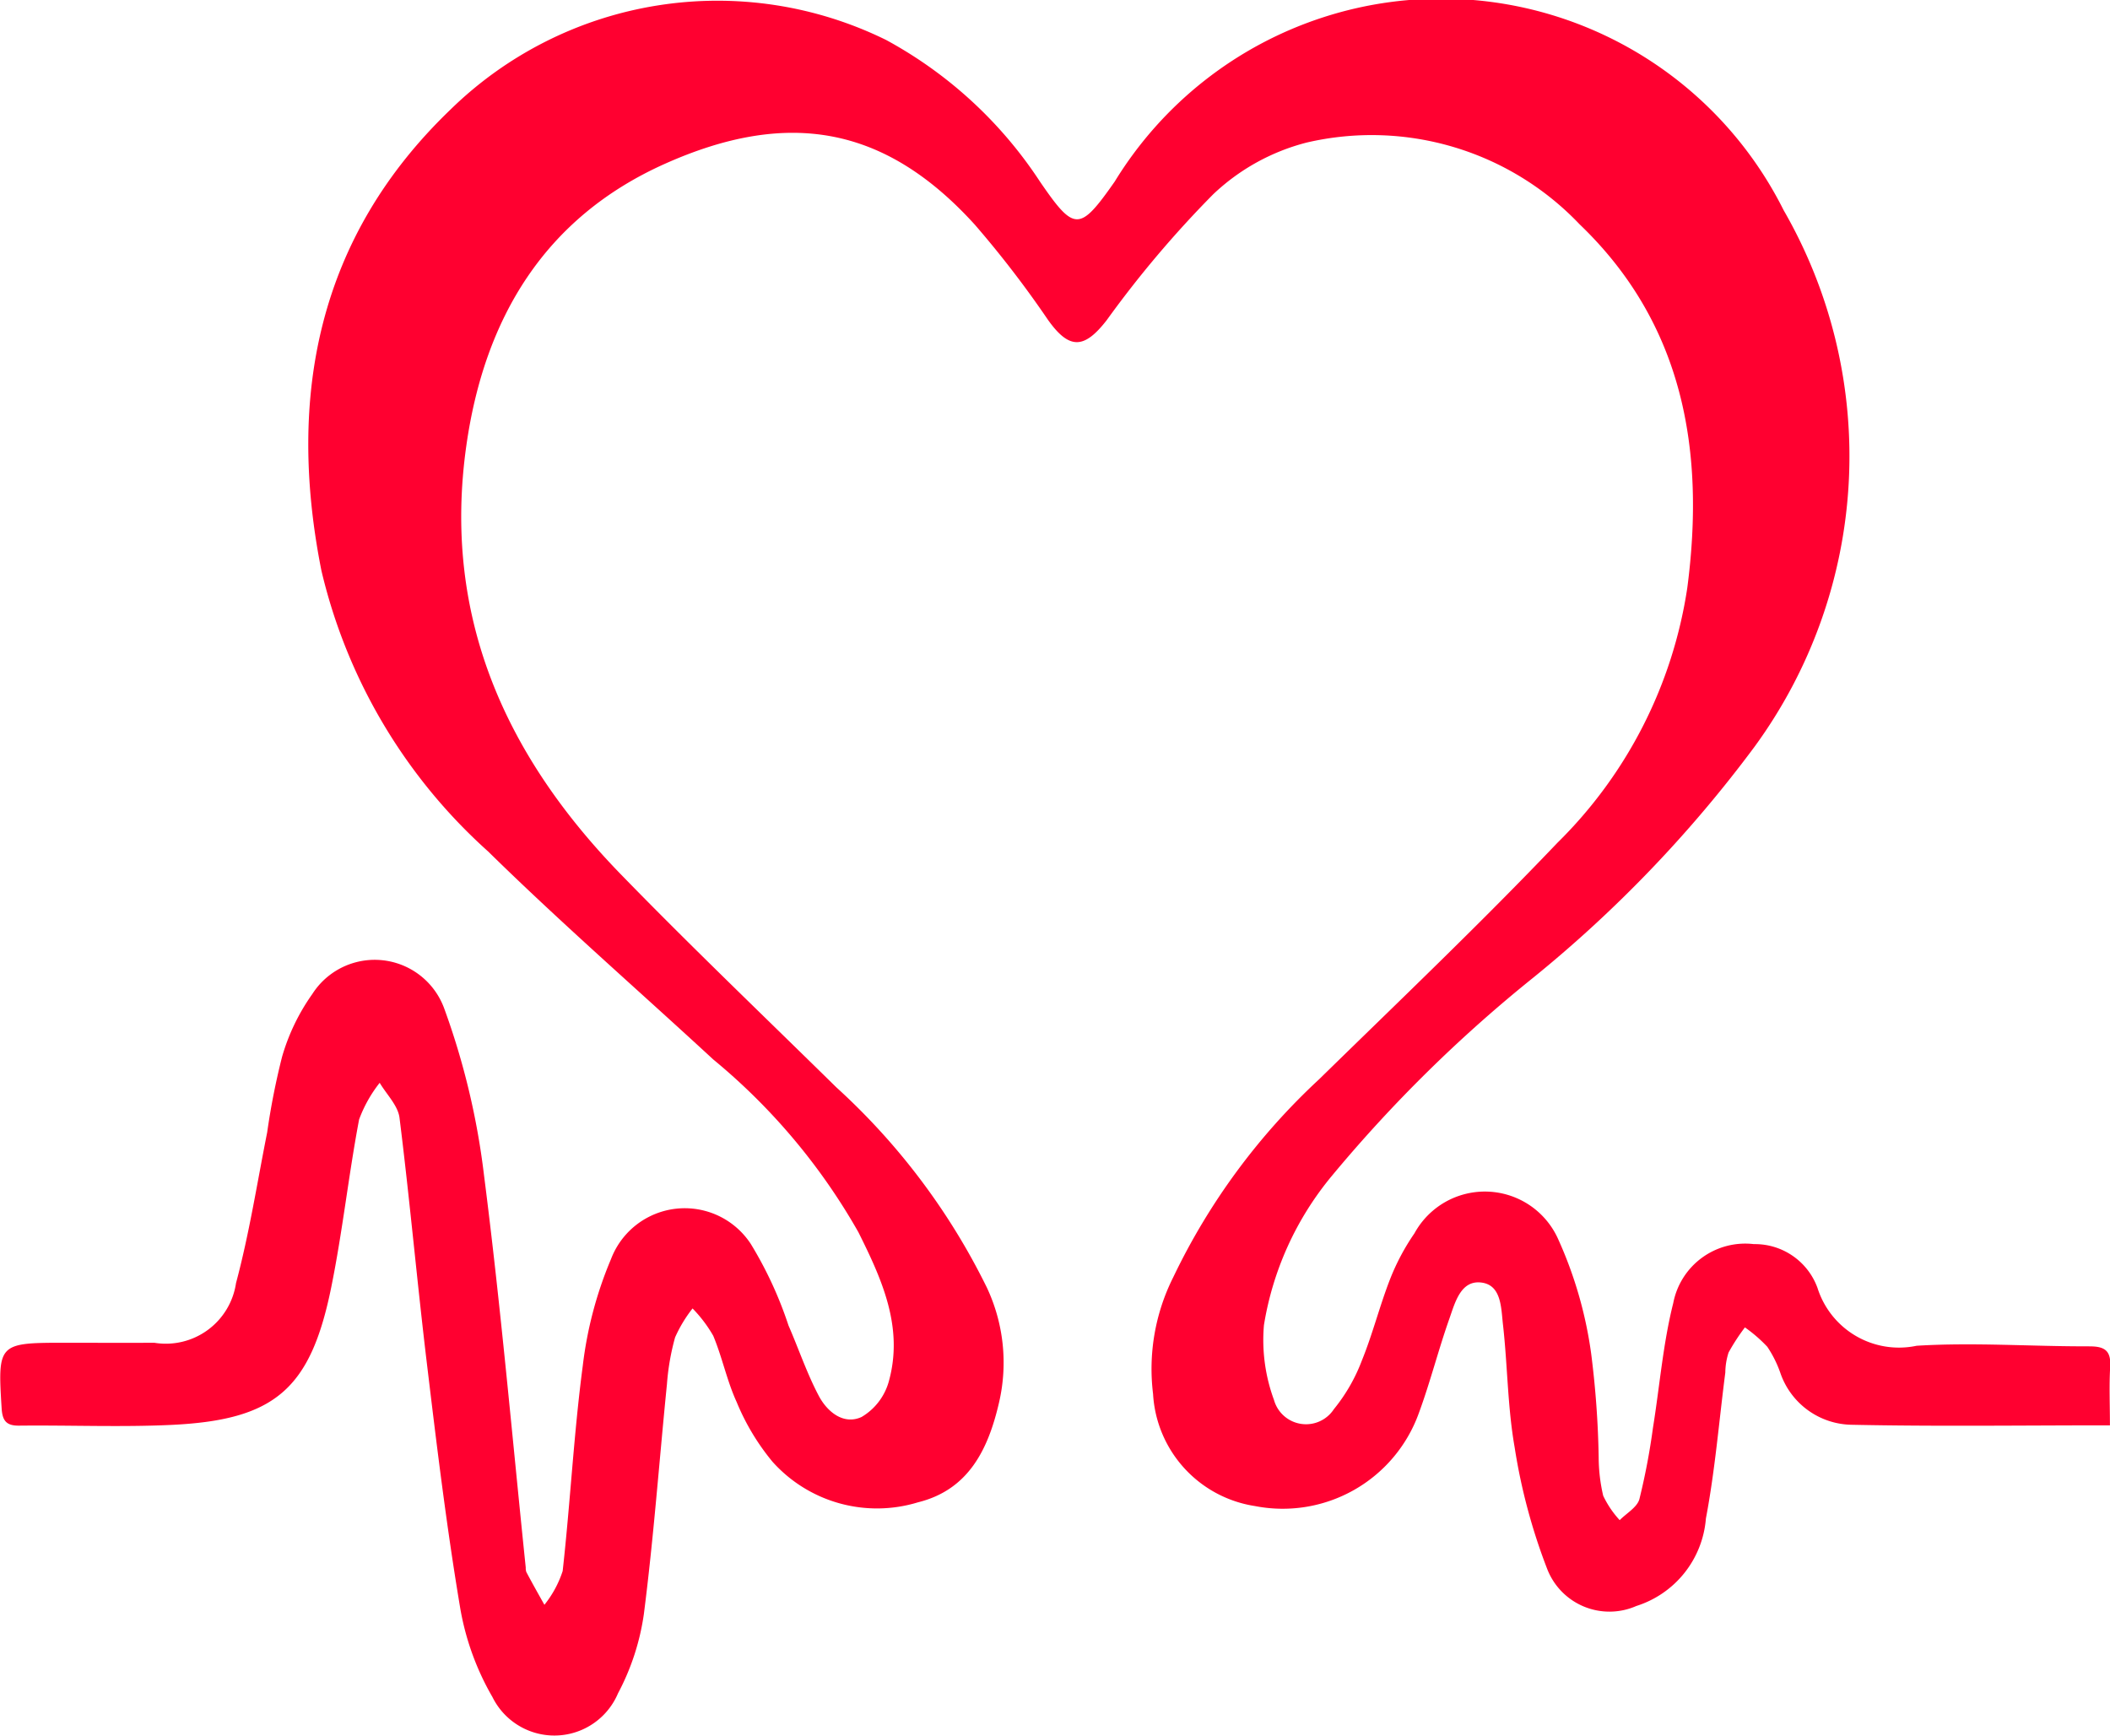<svg id="bhf-logo-red" xmlns="http://www.w3.org/2000/svg" width="58.35" height="48" viewBox="0 0 58.35 48">
  <path id="bhf-logo-red-2" data-name="bhf-logo-red" d="M77.747,56.365c-1.59.005-3.187-.114-4.77-.016a2.363,2.363,0,0,1-2.742-1.6,1.841,1.841,0,0,0-1.76-1.211,2.027,2.027,0,0,0-2.229,1.631c-.284,1.127-.375,2.3-.562,3.456a18.411,18.411,0,0,1-.374,1.965c-.062.227-.357.39-.545.582a2.7,2.7,0,0,1-.456-.675,4.72,4.72,0,0,1-.125-1.056,25.844,25.844,0,0,0-.208-2.876,11.414,11.414,0,0,0-.91-3.159,2.219,2.219,0,0,0-3.977-.166,6.24,6.24,0,0,0-.675,1.27c-.288.739-.481,1.516-.78,2.25a4.827,4.827,0,0,1-.773,1.343.92.92,0,0,1-1.656-.255,4.8,4.8,0,0,1-.278-2.07A8.612,8.612,0,0,1,56.8,51.657a38.9,38.9,0,0,1,5.582-5.494,35.329,35.329,0,0,0,6.108-6.375,13.618,13.618,0,0,0,.81-14.841,10.588,10.588,0,0,0-18.5-.794c-.973,1.388-1.113,1.391-2.067,0a11.824,11.824,0,0,0-4.253-3.916,10.561,10.561,0,0,0-12.044,1.92c-3.673,3.523-4.533,7.925-3.574,12.753a15.068,15.068,0,0,0,4.612,7.77c2.014,1.977,4.148,3.834,6.223,5.75a17.126,17.126,0,0,1,4.015,4.778c.648,1.3,1.261,2.636.838,4.139a1.653,1.653,0,0,1-.749.971c-.5.231-.952-.145-1.184-.583-.329-.622-.556-1.3-.838-1.947a10.8,10.8,0,0,0-1.042-2.254,2.182,2.182,0,0,0-3.867.42,10.824,10.824,0,0,0-.78,2.949c-.249,1.883-.345,3.786-.556,5.676a2.935,2.935,0,0,1-.505.934c-.168-.3-.338-.6-.5-.907a.339.339,0,0,1-.016-.123c-.375-3.618-.692-7.242-1.154-10.849a20.54,20.54,0,0,0-1.1-4.611,2.046,2.046,0,0,0-3.649-.4,5.738,5.738,0,0,0-.835,1.732,19.806,19.806,0,0,0-.412,2.09c-.277,1.392-.495,2.8-.862,4.171a1.963,1.963,0,0,1-2.261,1.65c-.838.005-1.675,0-2.513,0-1.8,0-1.819.033-1.708,1.811.021.338.123.485.481.481,1.4-.015,2.807.045,4.206-.02,2.866-.135,3.855-.983,4.428-3.806.312-1.536.479-3.1.77-4.639a3.688,3.688,0,0,1,.57-1.016c.19.321.505.627.548.967.285,2.28.489,4.57.764,6.852.269,2.241.541,4.485.915,6.71a7.4,7.4,0,0,0,.89,2.456,1.91,1.91,0,0,0,3.473-.1,6.668,6.668,0,0,0,.715-2.189c.271-2.114.426-4.242.639-6.363a6.6,6.6,0,0,1,.225-1.293,3.757,3.757,0,0,1,.483-.8,3.731,3.731,0,0,1,.572.756c.251.6.378,1.245.647,1.831a6.407,6.407,0,0,0,.993,1.654,3.879,3.879,0,0,0,4.021,1.121c1.4-.346,1.943-1.464,2.242-2.758a4.879,4.879,0,0,0-.337-3.183A18.505,18.505,0,0,0,43.1,49.2c-1.984-1.951-4-3.876-5.937-5.868-3.217-3.3-4.961-7.162-4.293-11.875.5-3.527,2.167-6.308,5.487-7.794,3.416-1.528,6.1-1.046,8.576,1.683a28.592,28.592,0,0,1,2.024,2.634c.59.827,1,.806,1.621.007a29.446,29.446,0,0,1,2.944-3.481,5.865,5.865,0,0,1,2.593-1.434,7.933,7.933,0,0,1,7.539,2.26c2.883,2.761,3.477,6.274,2.98,10.059a12.5,12.5,0,0,1-3.59,7.047c-2.135,2.24-4.379,4.378-6.592,6.542a18.124,18.124,0,0,0-4.034,5.476,5.652,5.652,0,0,0-.557,3.226,3.329,3.329,0,0,0,2.817,3.1,4,4,0,0,0,4.531-2.566c.318-.862.542-1.757.849-2.624.155-.442.314-1.062.882-.991s.544.727.6,1.186c.125,1.122.125,2.262.32,3.371a16.188,16.188,0,0,0,.9,3.363,1.846,1.846,0,0,0,2.465,1.025,2.766,2.766,0,0,0,1.924-2.419c.253-1.331.363-2.691.537-4.038a1.872,1.872,0,0,1,.09-.553,5.716,5.716,0,0,1,.452-.695,4.032,4.032,0,0,1,.619.536,3.153,3.153,0,0,1,.362.727,2.12,2.12,0,0,0,1.969,1.43c2.342.049,4.685.016,7.144.016,0-.578-.024-1.1.007-1.614.027-.444-.141-.573-.577-.57Z" transform="translate(-19.974 -19.131)" fill="#ff0030"/>
</svg>
